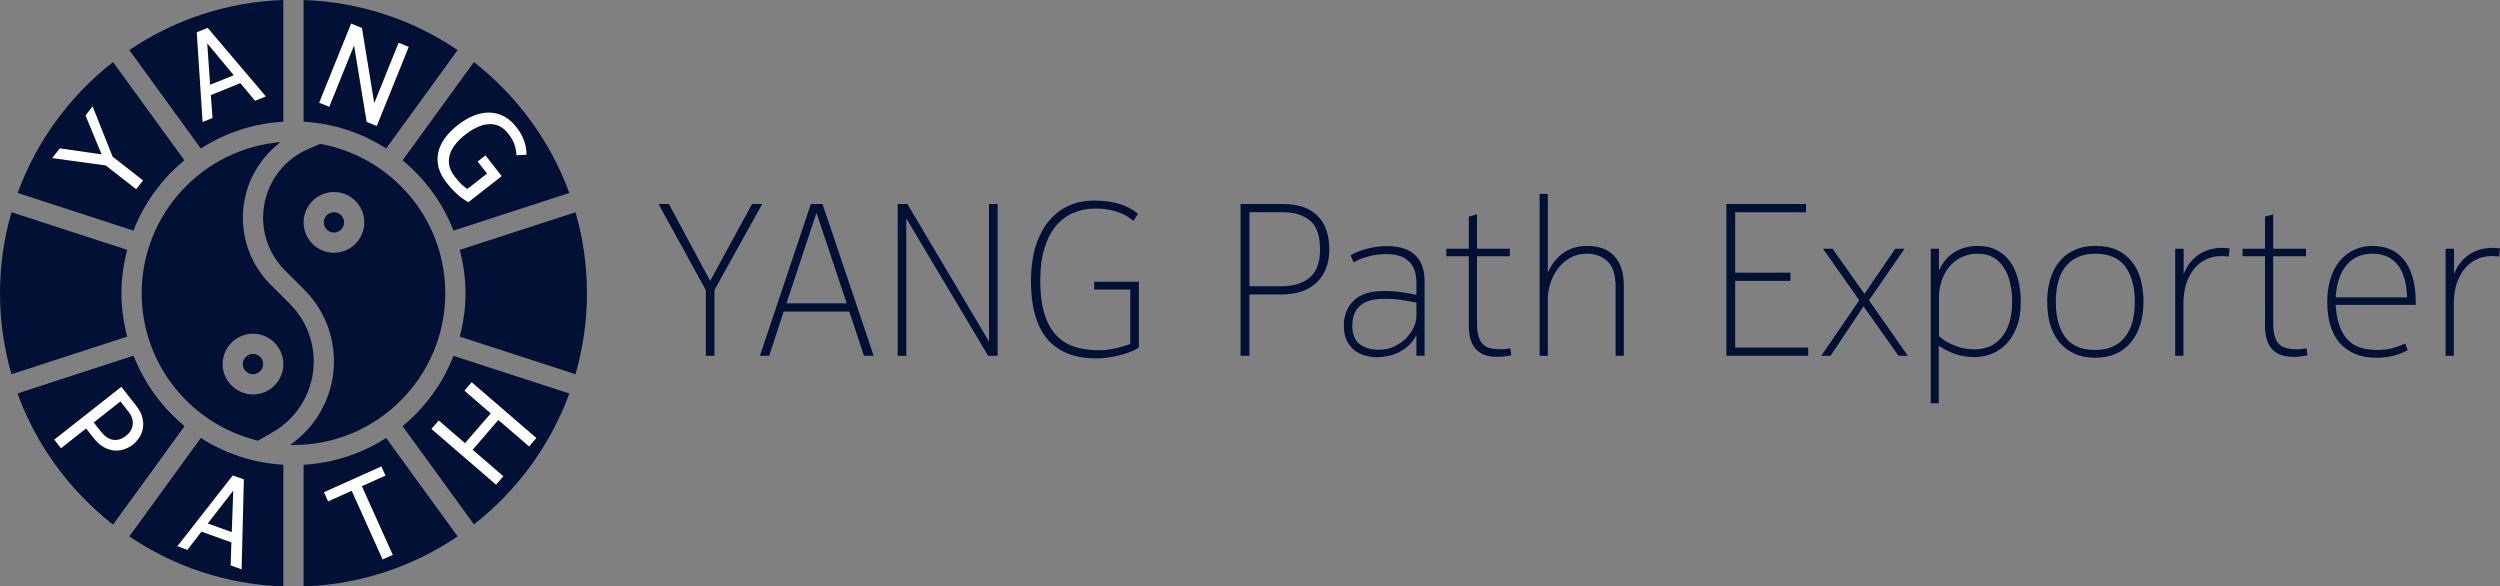 <?xml version="1.0" encoding="UTF-8" standalone="no"?>
<svg
   xmlns:dc="http://purl.org/dc/elements/1.1/"
   xmlns:cc="http://creativecommons.org/ns#"
   xmlns:rdf="http://www.w3.org/1999/02/22-rdf-syntax-ns#"
   xmlns:svg="http://www.w3.org/2000/svg"
   xmlns="http://www.w3.org/2000/svg"
   xmlns:sodipodi="http://sodipodi.sourceforge.net/DTD/sodipodi-0.dtd"
   xmlns:inkscape="http://www.inkscape.org/namespaces/inkscape"
   height="129.806"
   width="553.358"
   inkscape:version="1.0rc1 (09960d6, 2020-04-09)"
   sodipodi:docname="yangpath_logo_paths.svg"
   xml:space="preserve"
   viewBox="0 0 553.358 129.806"
   version="1.1"
   id="Layer_1_1_"><rect x="0" y="0" width="553.358" height="129.806" fill="#808080" stroke="none"/><defs
     id="defs53" /><sodipodi:namedview
     inkscape:current-layer="layer1"
     inkscape:window-maximized="0"
     inkscape:window-y="74"
     inkscape:window-x="1505"
     inkscape:cy="-77.433903"
     inkscape:cx="-138.87646"
     inkscape:zoom="0.5"
     showgrid="false"
     id="namedview51"
     inkscape:window-height="1239"
     inkscape:window-width="2187"
     inkscape:pageshadow="2"
     inkscape:pageopacity="0"
     guidetolerance="10"
     gridtolerance="10"
     objecttolerance="10"
     borderopacity="1"
     bordercolor="#666666"
     pagecolor="#ffffff"
     inkscape:document-rotation="0" /><g
     transform="translate(150.161,32.903)"
     style="display:inline"
     inkscape:label="Base"
     id="layer2"
     inkscape:groupmode="layer"><g
       style="fill:#001135;fill-opacity:1"
       id="g48"
       transform="matrix(2.24,0,0,2.24,-156.881,-39.679)"><path
         style="fill:#001135;fill-opacity:1"
         inkscape:connector-curvature="0"
         id="path10"
         d="m 15,32 c 0,-1.483 0.211,-2.915 0.569,-4.287 L 4.132,23.997 C 3.4,26.541 3,29.224 3,32 c 0,2.776 0.4,5.459 1.132,8.003 L 15.569,36.287 C 15.211,34.915 15,33.483 15,32 Z m -3.233,0.787 C 11.52,33.548 10.99,34.168 10.276,34.532 9.848,34.75 9.384,34.86 8.917,34.86 8.605,34.86 8.292,34.811 7.986,34.712 7.224,34.465 6.604,33.935 6.24,33.221 5.877,32.507 5.812,31.694 6.06,30.932 6.307,30.17 6.837,29.55 7.551,29.186 8.264,28.824 9.076,28.76 9.84,29.006 c 0.762,0.248 1.382,0.777 1.746,1.491 0.364,0.714 0.429,1.527 0.181,2.29 z" /><path
         style="fill:#001135;fill-opacity:1"
         inkscape:connector-curvature="0"
         id="path12"
         d="M 16.184,38.19 4.745,41.907 c 1.878,5.15 5.18,9.617 9.423,12.936 l 7.054,-9.709 C 18.995,43.305 17.254,40.915 16.184,38.19 Z m -3.811,11.557 -3.091,-5.953 1.775,-0.922 3.091,5.953 z m 3.969,-2.06 -3.091,-5.953 1.775,-0.922 3.091,5.953 z" /><path
         style="fill:#001135;fill-opacity:1"
         inkscape:connector-curvature="0"
         id="path14"
         d="m 9.223,30.908 v 0 c -0.103,-0.033 -0.207,-0.05 -0.311,-0.05 -0.155,0 -0.31,0.037 -0.452,0.109 -0.238,0.121 -0.415,0.328 -0.497,0.582 -0.083,0.255 -0.062,0.525 0.06,0.763 0.121,0.238 0.328,0.415 0.582,0.497 0.258,0.084 0.527,0.061 0.763,-0.06 C 9.606,32.628 9.783,32.421 9.865,32.168 9.948,31.913 9.927,31.643 9.805,31.404 9.683,31.165 9.477,30.99 9.223,30.908 Z" /><path
         style="fill:#001135;fill-opacity:1"
         inkscape:connector-curvature="0"
         id="path16"
         d="M 15.779,56.027 C 20.153,58.99 25.377,60.783 31,60.974 V 48.949 c -2.991,-0.175 -5.774,-1.118 -8.155,-2.648 z m 10.716,-4.541 c 0.648,0.471 1.074,1.166 1.199,1.958 0.126,0.791 -0.064,1.584 -0.536,2.232 -0.586,0.807 -1.502,1.234 -2.431,1.234 -0.61,0 -1.228,-0.186 -1.758,-0.57 -0.649,-0.472 -1.075,-1.167 -1.2,-1.959 -0.126,-0.791 0.064,-1.584 0.536,-2.232 0.471,-0.648 1.165,-1.074 1.957,-1.199 0.789,-0.125 1.585,0.065 2.233,0.536 z" /><path
         style="fill:#001135;fill-opacity:1"
         inkscape:connector-curvature="0"
         id="path18"
         d="m 25.541,54.501 c 0.324,-0.446 0.225,-1.073 -0.222,-1.397 -0.173,-0.125 -0.376,-0.19 -0.586,-0.19 -0.052,0 -0.105,0.004 -0.158,0.012 -0.264,0.042 -0.495,0.184 -0.651,0.399 l -0.001,10e-4 c -0.156,0.216 -0.22,0.48 -0.179,0.744 0.042,0.264 0.185,0.496 0.4,0.653 0.446,0.322 1.073,0.224 1.397,-0.222 z" /><path
         id="circle20"
         style="fill:#001135;fill-opacity:1"
         d="m 29,39 a 1,1 0 0 1 -1,1 1,1 0 0 1 -1,-1 1,1 0 0 1 1,-1 1,1 0 0 1 1,1"
         inkscape:connector-curvature="0" /><path
         style="fill:#001135;fill-opacity:1"
         sodipodi:nodetypes="ccccccccccccccc"
         inkscape:connector-curvature="0"
         id="path22"
         d="M 48.221,7.973 C 43.847,5.01 38.623,3.217 33,3.025 V 15.05 c 2.991,0.175 5.774,1.118 8.155,2.648 z m -10.774,-1.868 6,3 v 0 z m -1.999,4.001 v 0 l 6,3 v 0 z" /><path
         style="fill:#001135;fill-opacity:1"
         inkscape:connector-curvature="0"
         id="path24"
         d="m 47.816,25.81 11.439,-3.717 c -1.878,-5.15 -5.18,-9.617 -9.423,-12.936 l -7.054,9.709 c 2.227,1.829 3.968,4.219 5.038,6.944 z m 0.271,-8.628 c 0.364,-0.714 0.984,-1.243 1.747,-1.49 0.762,-0.249 1.576,-0.183 2.288,0.18 0.714,0.364 1.244,0.984 1.491,1.746 0.248,0.762 0.184,1.575 -0.18,2.289 -0.364,0.714 -0.984,1.243 -1.746,1.491 -0.306,0.099 -0.619,0.148 -0.931,0.148 -0.467,0 -0.931,-0.11 -1.358,-0.328 -0.714,-0.364 -1.244,-0.984 -1.491,-1.747 -0.248,-0.762 -0.183,-1.575 0.18,-2.289 z" /><path
         style="fill:#001135;fill-opacity:1"
         sodipodi:nodetypes="ccccccccccccccc"
         inkscape:connector-curvature="0"
         id="path26"
         d="M 21.221,18.865 14.167,9.156 C 9.925,12.475 6.622,16.942 4.744,22.092 l 11.439,3.717 c 1.071,-2.724 2.812,-5.114 5.038,-6.944 z M 9.056,18.817 13.763,14.038 v 0 z m 3.186,3.138 4.707,-4.779 v 0 z" /><path
         style="fill:#001135;fill-opacity:1"
         inkscape:connector-curvature="0"
         id="path28"
         d="m 50.307,19.436 c 0.237,0.12 0.509,0.143 0.762,0.06 h 10e-4 c 0.254,-0.082 0.461,-0.259 0.582,-0.497 0.121,-0.238 0.143,-0.509 0.06,-0.763 -0.082,-0.254 -0.259,-0.461 -0.497,-0.582 -0.143,-0.072 -0.297,-0.109 -0.452,-0.109 -0.104,0 -0.208,0.017 -0.31,0.05 -0.255,0.082 -0.462,0.259 -0.583,0.496 -0.121,0.238 -0.143,0.509 -0.06,0.763 0.082,0.253 0.258,0.46 0.497,0.582 z" /><path
         id="circle30"
         style="fill:#001135;fill-opacity:1"
         d="M 28.091,10 A 3.091,3 0 0 1 25,13 3.091,3 0 0 1 21.909,10 3.091,3 0 0 1 25,7 a 3.091,3 0 0 1 3.091,3"
         inkscape:connector-curvature="0" /><path
         inkscape:connector-curvature="0"
         style="fill:#001135;fill-opacity:1"
         id="path32"
         d="M 31,15.051 V 3.025 C 25.377,3.217 20.153,5.01 15.779,7.973 l 7.066,9.726 C 25.226,16.169 28.009,15.226 31,15.051 Z M 25,7 c 1.654,0 3,1.346 3,3 0,1.654 -1.346,3 -3,3 -1.654,0 -3,-1.346 -3,-3 0,-1.654 1.346,-3 3,-3 z" /><path
         style="fill:#001135;fill-opacity:1"
         inkscape:connector-curvature="0"
         id="path34"
         d="M 31.643,33.057 29.748,31.162 C 27.976,29.39 27,27.034 27,24.527 27,21.542 28.423,18.811 30.732,17.064 23.053,17.711 17,24.156 17,32 c 0,7.061 4.909,12.982 11.49,14.568 l 1.454,-0.831 C 32.446,44.308 34,41.629 34,38.748 34,36.599 33.163,34.577 31.643,33.057 Z M 28,42 c -1.654,0 -3,-1.346 -3,-3 0,-1.654 1.346,-3 3,-3 1.654,0 3,1.346 3,3 0,1.654 -1.346,3 -3,3 z" /><path
         style="fill:#001135;fill-opacity:1"
         inkscape:connector-curvature="0"
         id="path36"
         d="m 33,48.949 v 12.025 c 5.623,-0.192 10.847,-1.985 15.221,-4.947 l -7.066,-9.726 c -2.381,1.53 -5.164,2.473 -8.155,2.648 z m 9.813,7.201 -6.617,1.1 -0.328,-1.973 6.617,-1.1 z m -0.733,-4.411 -6.617,1.1 -0.328,-1.973 6.617,-1.1 z" /><path
         style="fill:#001135;fill-opacity:1"
         inkscape:connector-curvature="0"
         id="path38"
         d="m 42.779,45.135 7.054,9.709 c 4.242,-3.319 7.545,-7.786 9.423,-12.936 L 47.816,38.19 c -1.07,2.725 -2.811,5.115 -5.037,6.945 z m 6.052,-1.878 c 1.338,-0.972 3.219,-0.674 4.191,0.664 0.971,1.339 0.673,3.219 -0.665,4.19 -0.519,0.376 -1.129,0.573 -1.757,0.573 -0.158,0 -0.316,-0.013 -0.476,-0.038 -0.791,-0.125 -1.486,-0.551 -1.957,-1.199 -0.472,-0.648 -0.662,-1.441 -0.536,-2.232 0.126,-0.792 0.552,-1.487 1.2,-1.958 z" /><path
         style="fill:#001135;fill-opacity:1"
         inkscape:connector-curvature="0"
         id="path40"
         d="M 47,32 C 47,24.628 41.65,18.495 34.631,17.246 l -1.156,0.495 C 30.757,18.906 29,21.57 29,24.527 c 0,1.973 0.768,3.826 2.162,5.221 l 1.895,1.895 C 34.955,33.54 36,36.064 36,38.748 c 0,3.299 -1.645,6.37 -4.325,8.235 C 31.784,46.986 31.89,47 32,47 40.271,47 47,40.271 47,32 Z M 36,28 c -1.654,0 -3,-1.346 -3,-3 0,-1.654 1.346,-3 3,-3 1.654,0 3,1.346 3,3 0,1.654 -1.346,3 -3,3 z" /><path
         style="fill:#001135;fill-opacity:1"
         inkscape:connector-curvature="0"
         id="path42"
         d="M 59.868,23.997 48.431,27.713 C 48.789,29.085 49,30.517 49,32 c 0,1.483 -0.211,2.915 -0.569,4.287 l 11.437,3.716 C 60.6,37.459 61,34.776 61,32 61,29.224 60.6,26.541 59.868,23.997 Z m -6.978,11.149 -1.979,-0.299 0.999,-6.633 1.979,0.299 z m 4.422,0.666 -1.979,-0.299 0.999,-6.633 1.979,0.299 z" /><path
         style="fill:#001135;fill-opacity:1"
         inkscape:connector-curvature="0"
         id="path44"
         d="m 50.438,46.672 c 0.263,0.04 0.527,-0.022 0.743,-0.179 0.446,-0.324 0.546,-0.951 0.222,-1.397 -0.195,-0.269 -0.501,-0.411 -0.811,-0.411 -0.203,0 -0.409,0.062 -0.587,0.19 -0.215,0.156 -0.357,0.389 -0.399,0.652 -0.041,0.264 0.022,0.528 0.179,0.744 0.157,0.216 0.39,0.359 0.653,0.401 z" /><path
         id="circle46"
         style="fill:#001135;fill-opacity:1"
         d="m 37,25 a 1,1 0 0 1 -1,1 1,1 0 0 1 -1,-1 1,1 0 0 1 1,-1 1,1 0 0 1 1,1"
         inkscape:connector-curvature="0" /><path
         id="rect57"
         style="fill:#001135;fill-opacity:1"
         d="m 4.455,27.909 h 8.909 v 8.091 H 4.455 Z"
         inkscape:connector-curvature="0" /><path
         inkscape:connector-curvature="0"
         id="path81"
         d="M 13.979,54.678 C 12.196,53.214 11.023,52.066 9.743,50.534 7.886,48.312 6.369,45.822 5.253,43.161 5.022,42.611 4.771,41.957 4.78,41.929 4.787,41.91 16.163,38.2 16.174,38.213 c 0.002,0.003 0.084,0.194 0.182,0.425 0.633,1.5 1.555,3.012 2.603,4.267 0.506,0.606 1.377,1.493 1.936,1.97 0.16,0.136 0.288,0.261 0.284,0.276 -0.008,0.034 -7.002,9.667 -7.018,9.667 -0.006,-9.1e-5 -0.088,-0.063 -0.182,-0.14 z m -0.682,-5.395 c 0.469,-0.244 0.856,-0.447 0.86,-0.451 0.008,-0.008 -3.059,-5.922 -3.087,-5.952 -0.01,-0.011 -0.419,0.188 -0.908,0.441 -0.699,0.363 -0.886,0.469 -0.876,0.497 0.017,0.047 3.007,5.815 3.05,5.884 0.022,0.035 0.045,0.048 0.07,0.038 0.021,-0.008 0.421,-0.214 0.89,-0.458 z m 3.939,-2.042 c 0.483,-0.25 0.879,-0.467 0.879,-0.482 4.7e-4,-0.021 -3.051,-5.922 -3.08,-5.957 -0.003,-0.004 -0.406,0.201 -0.895,0.455 -0.643,0.334 -0.887,0.472 -0.883,0.497 0.009,0.053 3.072,5.952 3.088,5.947 0.007,-0.003 0.408,-0.209 0.891,-0.459 z"
         style="fill:#001135;fill-opacity:1;stroke-width:0.023" /><path
         inkscape:connector-curvature="0"
         id="path83"
         d="M 13.979,54.679 C 12.508,53.475 11.499,52.521 10.421,51.319 8.249,48.897 6.501,46.138 5.253,43.161 5.022,42.611 4.771,41.956 4.78,41.929 c 0.007,-0.02 11.382,-3.729 11.395,-3.716 0.003,0.003 0.073,0.169 0.155,0.369 0.197,0.478 0.705,1.495 0.98,1.966 0.559,0.954 1.199,1.847 1.907,2.661 0.331,0.381 1.293,1.338 1.664,1.656 0.166,0.142 0.301,0.267 0.301,0.278 0,0.011 -0.57,0.805 -1.267,1.765 -0.697,0.96 -2.274,3.132 -3.506,4.828 -1.231,1.696 -2.244,3.083 -2.25,3.083 -0.006,-1.82e-4 -0.088,-0.063 -0.182,-0.14 z m -0.684,-5.395 c 0.47,-0.245 0.857,-0.448 0.861,-0.451 0.005,-0.005 -2.179,-4.226 -2.908,-5.619 -0.174,-0.333 -0.183,-0.345 -0.236,-0.324 -0.113,0.043 -1.648,0.844 -1.709,0.892 -0.022,0.017 0.022,0.12 0.19,0.446 1.725,3.329 2.775,5.351 2.82,5.43 0.04,0.07 0.066,0.094 0.092,0.085 0.02,-0.008 0.42,-0.214 0.89,-0.459 z m 3.902,-2.026 c 0.451,-0.234 0.844,-0.442 0.874,-0.462 l 0.053,-0.036 -0.11,-0.214 c -0.193,-0.376 -2.973,-5.736 -2.979,-5.744 -0.007,-0.009 -1.663,0.855 -1.739,0.907 l -0.053,0.036 0.541,1.044 c 1.864,3.596 2.545,4.896 2.567,4.896 0.014,-1.36e-4 0.394,-0.192 0.846,-0.426 z"
         style="fill:#001135;fill-opacity:1;stroke-width:0.023" /><path
         id="rect87"
         style="fill:#001135;fill-opacity:1"
         d="m 8.909,42.477 h 9.477 v 3.227 H 8.909 Z"
         inkscape:connector-curvature="0" /><path
         id="rect91"
         style="fill:#001135;fill-opacity:1"
         d="m 9.886,43.795 h 4.955 v 6.068 H 9.886 Z"
         inkscape:connector-curvature="0" /><path
         id="rect93"
         style="fill:#001135;fill-opacity:1"
         d="m 12.591,40.659 h 3.386 v 4 h -3.386 z"
         inkscape:connector-curvature="0" /><path
         id="rect95"
         style="fill:#001135;fill-opacity:1"
         d="M 14.568,44.818 H 18.75 v 3.182 h -4.182 z"
         inkscape:connector-curvature="0" /><path
         id="rect97"
         style="fill:#001135;fill-opacity:1"
         d="m 21.545,50.159 h 7.182 v 7.318 h -7.182 z"
         inkscape:connector-curvature="0" /><path
         id="rect99"
         style="fill:#001135;fill-opacity:1"
         d="m 47.023,41.944 h 7.007 v 6.878 h -7.007 z"
         inkscape:connector-curvature="0" /><path
         id="rect101"
         style="fill:#001135;fill-opacity:1;stroke-width:1.062"
         d="m 34.713,49.259 h 8.389 v 8.017 h -8.389 z"
         inkscape:connector-curvature="0" /><path
         id="rect103"
         style="fill:#001135;fill-opacity:1"
         d="m 50.815,27.802 h 8.325 v 8.421 h -8.325 z"
         inkscape:connector-curvature="0" /><path
         id="rect105"
         style="fill:#001135;fill-opacity:1"
         d="m 46.862,14.656 h 7.521 v 7.36 h -7.521 z"
         inkscape:connector-curvature="0" /><path
         id="rect147"
         style="fill:#001135;fill-opacity:1"
         d="m 20.818,6.545 h 9.273 v 7.636 h -9.273 z"
         inkscape:connector-curvature="0" /></g></g><g
     transform="translate(150.161,32.903)"
     style="display:inline"
     inkscape:label="text"
     id="layer1"
     inkscape:groupmode="layer"><g
       aria-label="Y"
       transform="matrix(1.379,-1.765,1.765,1.379,-156.881,-39.679)"
       id="text109"
       style="font-style:normal;font-variant:normal;font-weight:normal;font-stretch:normal;font-size:12px;line-height:1.25;font-family:'Nokia Pure Headline';-inkscape-font-specification:'Nokia Pure Headline';fill:#ffffff;fill-opacity:1;stroke:none"><path
         d="m -6.988,22.527 -2.688,-4.62 h 1.224 l 2.076,3.624 2.052,-3.624 h 1.14 l -2.7,4.62 v 3.816 h -1.104 z"
         id="path904"
         inkscape:connector-curvature="0" /></g><g
       aria-label="G"
       transform="matrix(1.379,1.765,-1.765,1.379,-156.881,-39.679)"
       id="text109-4"
       style="font-style:normal;font-variant:normal;font-weight:normal;font-stretch:normal;font-size:12px;line-height:1.25;font-family:'Nokia Pure Headline';-inkscape-font-specification:'Nokia Pure Headline';fill:#ffffff;fill-opacity:1;stroke:none"
       inkscape:transform-center-x="1.5954389"
       inkscape:transform-center-y="-10.123855"><path
         d="m 47.38,-27.869 h -1.512 v -0.984 h 2.604 v 4.176 q -0.108,0.06 -0.348,0.144 -0.228,0.084 -0.588,0.168 -0.348,0.084 -0.828,0.144 -0.468,0.06 -1.056,0.06 -0.972,0 -1.692,-0.3 -0.708,-0.312 -1.188,-0.888 -0.48,-0.576 -0.72,-1.392 -0.228,-0.816 -0.228,-1.824 0,-0.972 0.228,-1.776 0.24,-0.816 0.708,-1.404 0.468,-0.588 1.164,-0.912 0.696,-0.324 1.632,-0.324 0.864,0 1.56,0.24 0.696,0.24 1.2,0.66 l -0.576,0.804 q -0.312,-0.24 -0.852,-0.456 -0.54,-0.216 -1.332,-0.216 -0.648,0 -1.128,0.24 -0.468,0.24 -0.78,0.684 -0.312,0.432 -0.468,1.068 -0.156,0.624 -0.156,1.392 0,0.78 0.156,1.404 0.156,0.624 0.48,1.068 0.324,0.444 0.816,0.684 0.504,0.24 1.2,0.24 0.612,0 1.008,-0.06 0.408,-0.072 0.696,-0.168 z"
         id="path907"
         inkscape:connector-curvature="0" /></g><g
       aria-label="A"
       transform="matrix(2.077,-0.839,0.839,2.077,-156.881,-39.679)"
       id="text109-42"
       style="font-style:normal;font-variant:normal;font-weight:normal;font-stretch:normal;font-size:12px;line-height:1.25;font-family:'Nokia Pure Headline';-inkscape-font-specification:'Nokia Pure Headline';fill:#ffffff;fill-opacity:1;stroke:none"
       inkscape:transform-center-x="17.584774"
       inkscape:transform-center-y="1.134098"><path
         d="m 20.592,20.442 h -3.144 l -0.696,2.16 h -1.056 l 2.784,-8.436 h 1.164 l 2.796,8.436 h -1.152 z m -2.832,-0.972 h 2.52 l -1.248,-3.9 z"
         id="path910"
         inkscape:connector-curvature="0" /></g><g
       aria-label="N"
       transform="matrix(2.077,0.839,-0.839,2.077,-156.881,-39.679)"
       id="text109-42-4"
       style="font-style:normal;font-variant:normal;font-weight:normal;font-stretch:normal;font-size:12px;line-height:1.25;font-family:'Nokia Pure Headline';-inkscape-font-specification:'Nokia Pure Headline';fill:#ffffff;fill-opacity:1;stroke:none"
       inkscape:transform-center-x="13.437246"
       inkscape:transform-center-y="-11.399614"><path
         d="m 42.019,-9.154 h 1.08 v 8.436 h -1.08 l -3.984,-6.54 v 6.54 h -1.08 v -8.436 h 1.152 l 3.912,6.432 z"
         id="path913"
         inkscape:connector-curvature="0" /></g><g
       aria-label="P"
       transform="matrix(1.386,1.76,-1.76,1.386,-156.881,-39.679)"
       id="text109-6"
       style="font-style:normal;font-variant:normal;font-weight:normal;font-stretch:normal;font-size:12px;line-height:1.25;font-family:'Nokia Pure Headline';-inkscape-font-specification:'Nokia Pure Headline';display:inline;fill:#ffffff;fill-opacity:1;stroke:none"><path
         d="m 45.767,16.384 q 0,-0.78 -0.468,-1.224 -0.468,-0.456 -1.284,-0.456 h -1.26 v 3.36 h 1.152 q 0.9,0 1.38,-0.444 0.48,-0.456 0.48,-1.236 z m 1.104,0 q 0,0.432 -0.156,0.9 -0.144,0.468 -0.492,0.864 -0.348,0.384 -0.912,0.636 -0.552,0.24 -1.38,0.24 h -1.176 v 3.156 h -1.08 v -8.436 h 2.364 q 0.78,0 1.32,0.252 0.54,0.24 0.876,0.636 0.336,0.384 0.48,0.852 0.156,0.468 0.156,0.9 z"
         id="path916"
         inkscape:connector-curvature="0" /></g><g
       aria-label="A"
       transform="matrix(2.108,0.758,-0.758,2.108,-156.881,-39.679)"
       id="text109-42-7"
       style="font-style:normal;font-variant:normal;font-weight:normal;font-stretch:normal;font-size:12px;line-height:1.25;font-family:'Nokia Pure Headline';-inkscape-font-specification:'Nokia Pure Headline';display:inline;fill:#ffffff;fill-opacity:1;stroke:none"
       inkscape:transform-center-x="13.870695"
       inkscape:transform-center-y="-10.868046"><path
         d="m 43.498,44.529 h -3.144 l -0.696,2.16 h -1.056 l 2.784,-8.436 h 1.164 l 2.796,8.436 h -1.152 z m -2.832,-0.972 h 2.52 l -1.248,-3.9 z"
         id="path919"
         inkscape:connector-curvature="0" /></g><g
       aria-label="T"
       transform="matrix(2.043,-0.919,0.919,2.043,-156.881,-39.679)"
       id="text109-42-7-0"
       style="font-style:normal;font-variant:normal;font-weight:normal;font-stretch:normal;font-size:12px;line-height:1.25;font-family:'Nokia Pure Headline';-inkscape-font-specification:'Nokia Pure Headline';display:inline;fill:#ffffff;fill-opacity:1;stroke:none"
       inkscape:transform-center-x="17.527319"
       inkscape:transform-center-y="1.8175784"><path
         d="m 13.293,62.469 h -2.556 v -0.996 h 6.216 v 0.996 h -2.556 v 7.44 h -1.104 z"
         id="path922"
         inkscape:connector-curvature="0" /></g><g
       aria-label="H"
       transform="matrix(1.463,-1.696,1.696,1.463,-156.881,-39.679)"
       id="text109-42-7-0-8"
       style="font-style:normal;font-variant:normal;font-weight:normal;font-stretch:normal;font-size:12px;line-height:1.25;font-family:'Nokia Pure Headline';-inkscape-font-specification:'Nokia Pure Headline';display:inline;fill:#ffffff;fill-opacity:1;stroke:none"
       inkscape:transform-center-x="15.117003"
       inkscape:transform-center-y="9.054647"><path
         d="M 0.411,64.219 H 1.515 v 8.436 H 0.411 v -4.008 H -3.477 v 4.008 h -1.104 v -8.436 h 1.104 v 3.432 h 3.888 z"
         id="path925"
         inkscape:connector-curvature="0" /></g><g
       aria-label="YANG Path Exporter "
       id="text1125"
       style="font-style:normal;font-variant:normal;font-weight:100;font-stretch:normal;font-size:21.333px;line-height:1.25;font-family:'Nokia Pure Headline';-inkscape-font-specification:'Nokia Pure Headline Thin';letter-spacing:0.6px;display:inline;fill:#001135;fill-opacity:1;stroke:none"
       transform="matrix(2.24,0,0,2.24,-156.881,-39.679)"><path
         d="m 69.098,23.186 4.075,7.595 4.139,-7.595 h 1.003 l -4.715,8.491 v 6.507 H 72.746 V 31.698 L 68.074,23.186 Z"
         style="font-style:normal;font-variant:normal;font-weight:100;font-stretch:normal;font-family:'Nokia Pure Headline';-inkscape-font-specification:'Nokia Pure Headline Thin';fill:#001135;fill-opacity:1"
         id="path928"
         inkscape:connector-curvature="0" /><path
         d="m 86.922,33.81 h -6.485 l -1.429,4.373 H 78.09 L 83.125,23.186 h 1.152 l 5.056,14.997 h -0.96 z m -0.256,-0.811 -2.987,-8.939 -2.965,8.939 z"
         style="font-style:normal;font-variant:normal;font-weight:100;font-stretch:normal;font-family:'Nokia Pure Headline';-inkscape-font-specification:'Nokia Pure Headline Thin';fill:#001135;fill-opacity:1"
         id="path930"
         inkscape:connector-curvature="0" /><path
         d="M 92.557,24.616 V 38.184 H 91.704 V 23.186 h 0.96 l 8.064,13.589 V 23.186 h 0.853 v 14.997 h -0.939 z"
         style="font-style:normal;font-variant:normal;font-weight:100;font-stretch:normal;font-family:'Nokia Pure Headline';-inkscape-font-specification:'Nokia Pure Headline Thin';fill:#001135;fill-opacity:1"
         id="path932"
         inkscape:connector-curvature="0" /><path
         d="m 105.791,30.76 q 0,1.92 0.405,3.243 0.405,1.323 1.152,2.133 0.747,0.789 1.813,1.152 1.067,0.341 2.389,0.341 0.405,0 0.853,-0.043 0.448,-0.064 0.875,-0.149 0.427,-0.107 0.789,-0.213 0.363,-0.107 0.619,-0.213 v -5.376 h -3.563 v -0.768 h 4.416 V 37.373 q -0.192,0.128 -0.597,0.32 -0.384,0.171 -0.939,0.341 -0.555,0.171 -1.237,0.277 -0.683,0.128 -1.472,0.128 -3.157,0 -4.8,-1.899 -1.621,-1.92 -1.621,-5.781 0,-1.685 0.384,-3.136 0.405,-1.451 1.195,-2.517 0.789,-1.067 1.963,-1.664 1.173,-0.597 2.731,-0.597 1.408,0 2.432,0.32 1.024,0.299 1.877,0.981 l -0.448,0.704 q -0.213,-0.171 -0.533,-0.384 -0.299,-0.213 -0.747,-0.384 -0.448,-0.192 -1.067,-0.32 -0.619,-0.128 -1.429,-0.128 -1.131,0 -2.112,0.405 -0.981,0.384 -1.728,1.259 -0.747,0.853 -1.173,2.219 -0.427,1.344 -0.427,3.243 z"
         style="font-style:normal;font-variant:normal;font-weight:100;font-stretch:normal;font-family:'Nokia Pure Headline';-inkscape-font-specification:'Nokia Pure Headline Thin';fill:#001135;fill-opacity:1"
         id="path934"
         inkscape:connector-curvature="0" /><path
         d="m 129.533,31.314 q 1.899,0 2.901,-0.875 1.003,-0.875 1.003,-2.752 0,-2.048 -0.981,-2.859 -0.981,-0.832 -2.731,-0.832 h -3.264 v 7.317 z m -3.947,-8.128 h 4.203 q 2.261,0 3.413,1.173 1.152,1.152 1.152,3.328 0,0.981 -0.299,1.792 -0.299,0.811 -0.896,1.408 -0.576,0.576 -1.472,0.917 -0.896,0.32 -2.091,0.32 h -3.136 v 6.059 h -0.875 z"
         style="font-style:normal;font-variant:normal;font-weight:100;font-stretch:normal;font-family:'Nokia Pure Headline';-inkscape-font-specification:'Nokia Pure Headline Thin';fill:#001135;fill-opacity:1"
         id="path936"
         inkscape:connector-curvature="0" /><path
         d="m 135.793,35.218 q 0,-1.536 0.96,-2.475 0.981,-0.96 2.923,-0.96 1.152,0 2.005,0.149 0.853,0.128 1.28,0.235 v -1.152 q 0,-0.811 -0.213,-1.365 -0.213,-0.555 -0.619,-0.875 -0.384,-0.341 -0.939,-0.491 -0.555,-0.149 -1.216,-0.149 -0.619,0 -1.109,0.085 -0.491,0.085 -0.896,0.213 -0.384,0.107 -0.683,0.256 -0.299,0.128 -0.533,0.256 l -0.299,-0.704 q 0.213,-0.128 0.555,-0.277 0.341,-0.149 0.789,-0.277 0.448,-0.149 1.003,-0.235 0.576,-0.107 1.237,-0.107 1.835,0 2.773,0.853 0.96,0.853 0.96,2.667 v 7.317 h -0.811 v -2.027 q -0.363,0.661 -0.853,1.088 -0.491,0.405 -1.024,0.661 -0.533,0.235 -1.067,0.32 -0.512,0.107 -0.917,0.107 -0.619,0 -1.216,-0.171 -0.597,-0.171 -1.067,-0.533 -0.448,-0.384 -0.747,-0.96 -0.277,-0.597 -0.277,-1.451 z m 3.456,2.368 q 0.789,0 1.472,-0.299 0.683,-0.32 1.173,-0.789 0.491,-0.491 0.768,-1.067 0.299,-0.597 0.299,-1.173 v -1.323 q -0.555,-0.128 -1.365,-0.256 -0.789,-0.128 -1.813,-0.128 -1.664,0 -2.411,0.704 -0.747,0.683 -0.747,1.963 0,1.237 0.725,1.813 0.747,0.555 1.899,0.555 z"
         style="font-style:normal;font-variant:normal;font-weight:100;font-stretch:normal;font-family:'Nokia Pure Headline';-inkscape-font-specification:'Nokia Pure Headline Thin';fill:#001135;fill-opacity:1"
         id="path938"
         inkscape:connector-curvature="0" /><path
         d="m 148.139,28.349 h -2.219 v -0.747 h 2.219 v -3.179 l 0.811,-0.213 v 3.392 h 3.243 v 0.747 h -3.243 v 6.613 q 0,0.789 0.149,1.301 0.149,0.491 0.448,0.789 0.299,0.277 0.747,0.384 0.469,0.107 1.088,0.107 0.32,0 0.853,-0.107 l 0.107,0.683 q -0.171,0.064 -0.555,0.107 -0.363,0.064 -0.789,0.064 -0.811,0 -1.365,-0.213 -0.533,-0.235 -0.875,-0.64 -0.32,-0.405 -0.469,-0.96 -0.149,-0.555 -0.149,-1.195 z"
         style="font-style:normal;font-variant:normal;font-weight:100;font-stretch:normal;font-family:'Nokia Pure Headline';-inkscape-font-specification:'Nokia Pure Headline Thin';fill:#001135;fill-opacity:1"
         id="path940"
         inkscape:connector-curvature="0" /><path
         d="m 155.945,38.184 h -0.811 V 22.184 h 0.811 v 7.765 q 1.216,-2.624 3.904,-2.624 1.728,0 2.667,1.003 0.939,1.003 0.939,2.944 v 6.912 h -0.811 v -6.805 q 0,-1.771 -0.789,-2.517 -0.789,-0.768 -2.069,-0.768 -0.939,0 -1.664,0.427 -0.704,0.405 -1.195,1.067 -0.469,0.64 -0.725,1.429 -0.256,0.789 -0.256,1.557 z"
         style="font-style:normal;font-variant:normal;font-weight:100;font-stretch:normal;font-family:'Nokia Pure Headline';-inkscape-font-specification:'Nokia Pure Headline Thin';fill:#001135;fill-opacity:1"
         id="path942"
         inkscape:connector-curvature="0" /><path
         d="m 173.587,23.186 h 7.872 v 0.811 h -6.997 v 5.973 h 5.461 v 0.811 h -5.461 v 6.592 h 7.211 v 0.811 h -8.085 z"
         style="font-style:normal;font-variant:normal;font-weight:100;font-stretch:normal;font-family:'Nokia Pure Headline';-inkscape-font-specification:'Nokia Pure Headline Thin';fill:#001135;fill-opacity:1"
         id="path944"
         inkscape:connector-curvature="0" /><path
         d="m 187.146,33.298 -3.264,4.885 h -0.917 l 3.755,-5.483 -3.584,-5.099 h 0.939 l 3.157,4.459 3.051,-4.459 h 0.917 l -3.52,5.099 3.84,5.483 h -0.917 z"
         style="font-style:normal;font-variant:normal;font-weight:100;font-stretch:normal;font-family:'Nokia Pure Headline';-inkscape-font-specification:'Nokia Pure Headline Thin';fill:#001135;fill-opacity:1"
         id="path946"
         inkscape:connector-curvature="0" /><path
         d="m 201.827,32.829 q 0,-1.024 -0.213,-1.877 -0.192,-0.875 -0.619,-1.493 -0.405,-0.64 -1.045,-1.003 -0.64,-0.363 -1.515,-0.363 -0.875,0 -1.6,0.341 -0.704,0.341 -1.216,0.939 -0.491,0.597 -0.768,1.408 -0.256,0.811 -0.256,1.728 v 3.712 q 0.213,0.213 0.555,0.448 0.363,0.235 0.811,0.427 0.448,0.192 0.981,0.32 0.555,0.128 1.152,0.128 0.811,0 1.493,-0.277 0.683,-0.299 1.173,-0.875 0.512,-0.597 0.789,-1.472 0.277,-0.896 0.277,-2.091 z m 0.853,0 q 0,1.536 -0.427,2.581 -0.427,1.045 -1.088,1.685 -0.661,0.64 -1.472,0.939 -0.811,0.277 -1.579,0.277 -1.003,0 -1.899,-0.299 -0.875,-0.299 -1.643,-0.832 v 5.696 h -0.789 V 27.602 h 0.811 v 2.155 q 0.555,-1.216 1.536,-1.813 1.003,-0.619 2.325,-0.619 1.045,0 1.835,0.405 0.789,0.405 1.323,1.131 0.533,0.725 0.789,1.749 0.277,1.003 0.277,2.219 z"
         style="font-style:normal;font-variant:normal;font-weight:100;font-stretch:normal;font-family:'Nokia Pure Headline';-inkscape-font-specification:'Nokia Pure Headline Thin';fill:#001135;fill-opacity:1"
         id="path948"
         inkscape:connector-curvature="0" /><path
         d="m 205.289,32.85 q 0,-1.195 0.299,-2.197 0.299,-1.024 0.875,-1.749 0.597,-0.747 1.493,-1.152 0.896,-0.427 2.091,-0.427 1.237,0 2.133,0.405 0.896,0.405 1.472,1.152 0.597,0.725 0.875,1.749 0.277,1.003 0.277,2.219 0,1.195 -0.299,2.197 -0.299,1.003 -0.896,1.749 -0.597,0.747 -1.493,1.173 -0.896,0.405 -2.069,0.405 -1.216,0 -2.112,-0.427 -0.896,-0.427 -1.493,-1.152 -0.576,-0.747 -0.875,-1.749 -0.277,-1.024 -0.277,-2.197 z m 0.853,0 q 0,2.24 0.939,3.499 0.939,1.259 2.944,1.259 1.024,0 1.749,-0.341 0.747,-0.341 1.216,-0.96 0.491,-0.619 0.725,-1.493 0.235,-0.875 0.235,-1.963 0,-2.219 -0.939,-3.477 -0.939,-1.28 -2.965,-1.28 -1.003,0 -1.749,0.341 -0.725,0.341 -1.216,0.96 -0.469,0.619 -0.704,1.493 -0.235,0.875 -0.235,1.963 z"
         style="font-style:normal;font-variant:normal;font-weight:100;font-stretch:normal;font-family:'Nokia Pure Headline';-inkscape-font-specification:'Nokia Pure Headline Thin';fill:#001135;fill-opacity:1"
         id="path950"
         inkscape:connector-curvature="0" /><path
         d="m 218.774,27.602 v 2.517 q 0.491,-1.259 1.472,-1.92 0.981,-0.683 2.368,-0.683 0.128,0 0.341,0.021 0.213,0 0.363,0.043 l -0.085,0.789 q -0.149,-0.021 -0.384,-0.021 -0.213,-0.021 -0.32,-0.021 -0.939,0 -1.643,0.384 -0.704,0.363 -1.173,1.003 -0.469,0.64 -0.725,1.493 -0.235,0.853 -0.235,1.792 v 5.184 h -0.811 V 27.602 Z"
         style="font-style:normal;font-variant:normal;font-weight:100;font-stretch:normal;font-family:'Nokia Pure Headline';-inkscape-font-specification:'Nokia Pure Headline Thin';fill:#001135;fill-opacity:1"
         id="path952"
         inkscape:connector-curvature="0" /><path
         d="m 226.814,28.349 h -2.219 v -0.747 h 2.219 v -3.179 l 0.811,-0.213 v 3.392 h 3.243 v 0.747 h -3.243 v 6.613 q 0,0.789 0.149,1.301 0.149,0.491 0.448,0.789 0.299,0.277 0.747,0.384 0.469,0.107 1.088,0.107 0.32,0 0.853,-0.107 l 0.107,0.683 q -0.171,0.064 -0.555,0.107 -0.363,0.064 -0.789,0.064 -0.811,0 -1.365,-0.213 -0.533,-0.235 -0.875,-0.64 -0.32,-0.405 -0.469,-0.96 -0.149,-0.555 -0.149,-1.195 z"
         style="font-style:normal;font-variant:normal;font-weight:100;font-stretch:normal;font-family:'Nokia Pure Headline';-inkscape-font-specification:'Nokia Pure Headline Thin';fill:#001135;fill-opacity:1"
         id="path954"
         inkscape:connector-curvature="0" /><path
         d="m 240.922,37.608 q -0.384,0.256 -1.195,0.512 -0.811,0.256 -1.877,0.256 -1.237,0 -2.155,-0.384 -0.917,-0.405 -1.536,-1.109 -0.597,-0.725 -0.896,-1.728 -0.299,-1.024 -0.299,-2.283 0,-1.28 0.32,-2.304 0.32,-1.024 0.896,-1.728 0.576,-0.725 1.408,-1.109 0.832,-0.405 1.856,-0.405 0.939,0 1.707,0.32 0.789,0.32 1.344,1.003 0.576,0.661 0.896,1.749 0.32,1.067 0.32,2.56 v 0.192 h -7.915 q 0.107,2.112 1.045,3.285 0.939,1.173 3.051,1.173 0.875,0 1.579,-0.192 0.704,-0.213 1.195,-0.448 z m -0.064,-5.205 q -0.043,-1.003 -0.256,-1.792 -0.213,-0.811 -0.64,-1.365 -0.405,-0.555 -1.045,-0.853 -0.619,-0.299 -1.493,-0.299 -1.6,0 -2.56,1.131 -0.939,1.131 -1.067,3.179 z"
         style="font-style:normal;font-variant:normal;font-weight:100;font-stretch:normal;font-family:'Nokia Pure Headline';-inkscape-font-specification:'Nokia Pure Headline Thin';fill:#001135;fill-opacity:1"
         id="path956"
         inkscape:connector-curvature="0" /><path
         d="m 245.491,27.602 v 2.517 q 0.491,-1.259 1.472,-1.92 0.981,-0.683 2.368,-0.683 0.128,0 0.341,0.021 0.213,0 0.363,0.043 l -0.085,0.789 q -0.149,-0.021 -0.384,-0.021 -0.213,-0.021 -0.32,-0.021 -0.939,0 -1.643,0.384 -0.704,0.363 -1.173,1.003 -0.469,0.64 -0.725,1.493 -0.235,0.853 -0.235,1.792 v 5.184 h -0.811 V 27.602 Z"
         style="font-style:normal;font-variant:normal;font-weight:100;font-stretch:normal;font-family:'Nokia Pure Headline';-inkscape-font-specification:'Nokia Pure Headline Thin';fill:#001135;fill-opacity:1"
         id="path958"
         inkscape:connector-curvature="0" /></g></g></svg>

